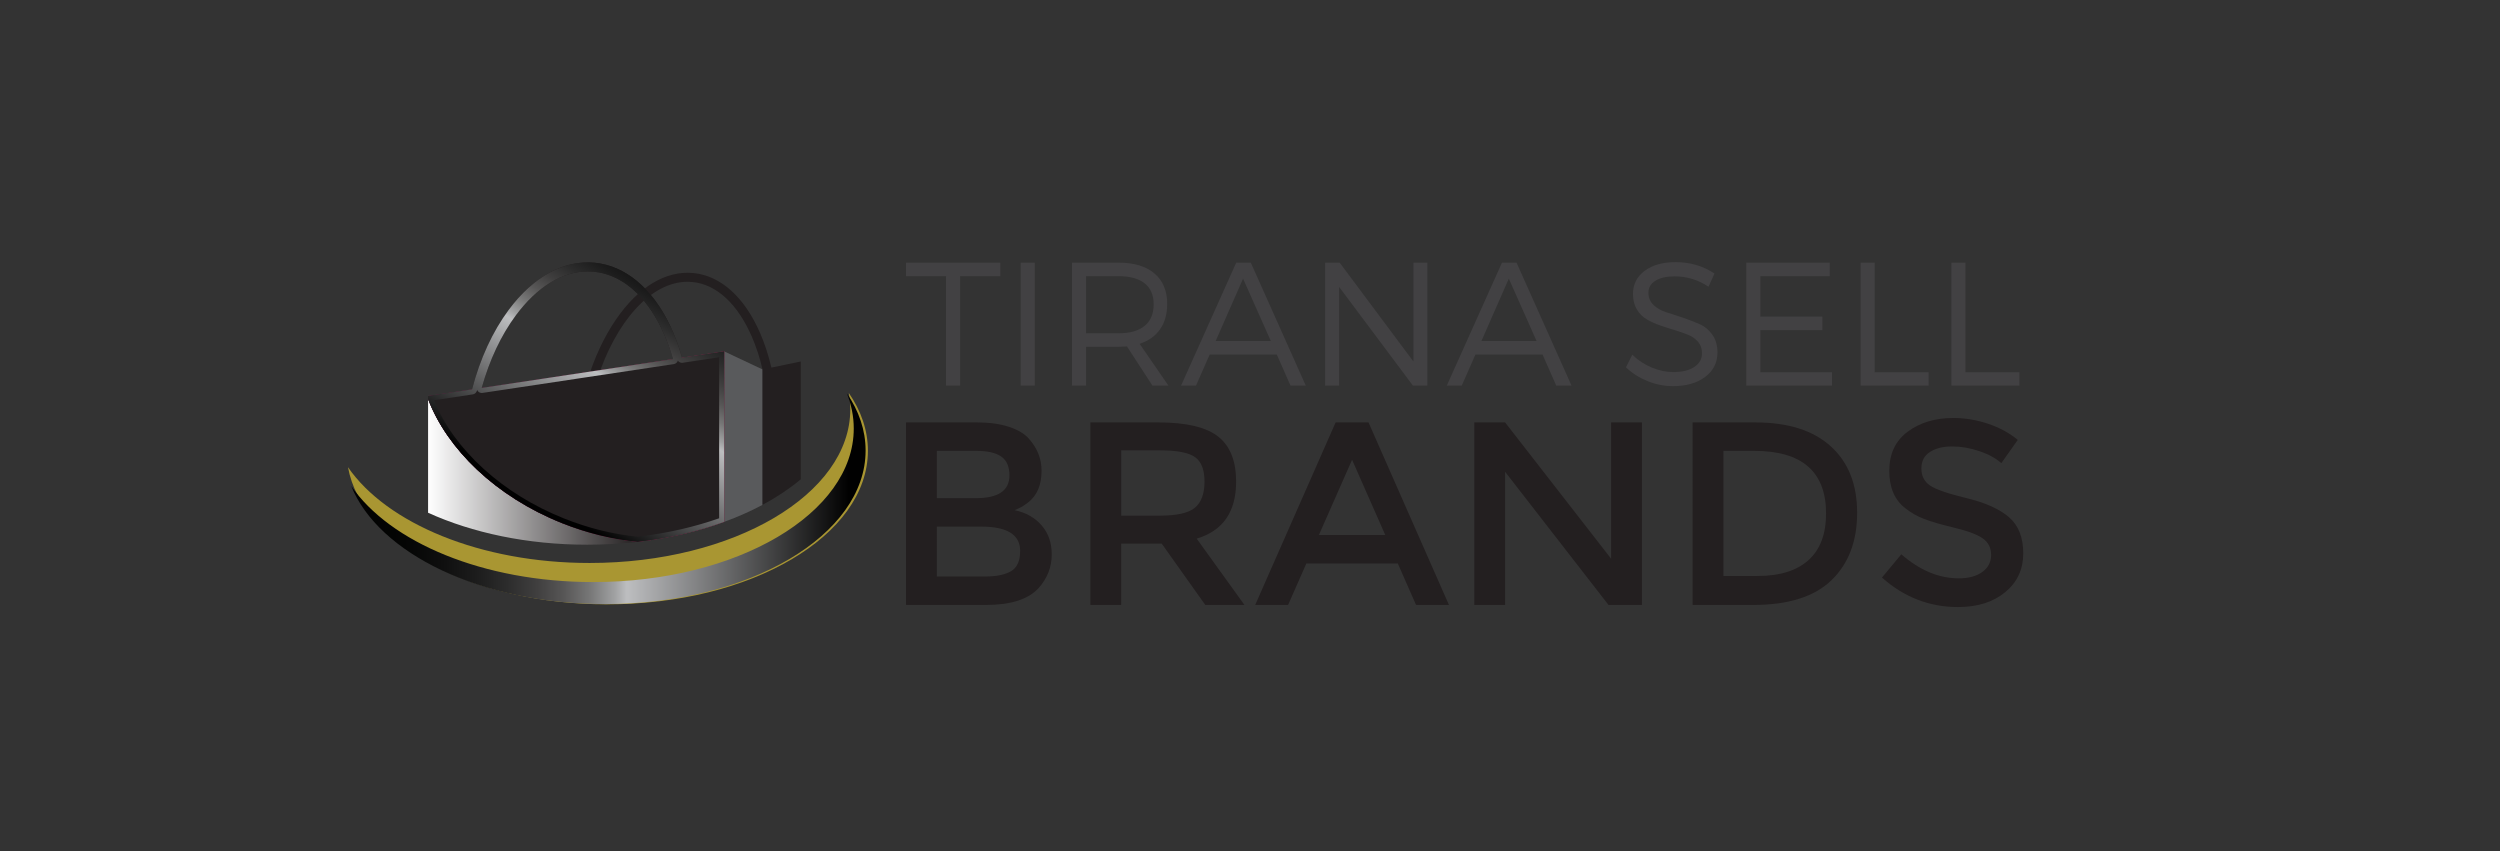 <?xml version="1.0" encoding="utf-8"?>
<!-- Generator: Adobe Illustrator 16.0.0, SVG Export Plug-In . SVG Version: 6.00 Build 0)  -->
<!DOCTYPE svg PUBLIC "-//W3C//DTD SVG 1.1//EN" "http://www.w3.org/Graphics/SVG/1.1/DTD/svg11.dtd">
<svg version="1.1" id="Layer_1" xmlns="http://www.w3.org/2000/svg" xmlns:xlink="http://www.w3.org/1999/xlink" x="0px" y="0px"
	 width="235px" height="80px" viewBox="0 0 235 80" enable-background="new 0 0 235 80" xml:space="preserve">
<rect x="0" y="0" width="235" height="80" fill="#333333" stroke="none"/>
<g>
	<g>
		<g>
			<path fill="#595A5C" d="M71.681,47.453V34.728l-3.607-1.697v16.023C69.36,48.585,70.568,48.049,71.681,47.453z"/>
			<path fill="#231F20" d="M72.511,34.555c-0.271-1.151-0.623-2.239-1.057-3.24c-1.474-3.393-3.705-5.4-6.281-5.649
				c-2.576-0.25-5.151,1.291-7.251,4.338c-1.14,1.655-2.068,3.654-2.741,5.864l0.93-0.136c1.762-5.487,5.058-9.244,8.519-9.244
				c0.153,0,0.307,0.007,0.46,0.022c2.256,0.219,4.239,2.045,5.585,5.143c0.413,0.95,0.748,1.984,1.006,3.08v12.721
				c1.342-0.719,2.546-1.524,3.591-2.4V33.979L72.511,34.555z"/>
			<path fill="#A99632" d="M79.786,36.938c0.092,0.508,0.14,1.023,0.14,1.545c0,7.973-10.971,14.437-24.506,14.437
				c-10.271,0-19.065-3.723-22.709-9.003c1.31,7.246,11.718,12.891,24.366,12.891c13.534,0,24.506-6.463,24.506-14.436
				C81.583,40.449,80.944,38.615,79.786,36.938z"/>
			<linearGradient id="SVGID_1_" gradientUnits="userSpaceOnUse" x1="33.009" y1="46.871" x2="81.366" y2="46.871">
				<stop  offset="0" style="stop-color:#010101"/>
				<stop  offset="0.104" style="stop-color:#040504"/>
				<stop  offset="0.178" style="stop-color:#0F0F0F"/>
				<stop  offset="0.243" style="stop-color:#1C1C1C"/>
				<stop  offset="0.303" style="stop-color:#2C2C2C"/>
				<stop  offset="0.359" style="stop-color:#3F3E3E"/>
				<stop  offset="0.413" style="stop-color:#575656"/>
				<stop  offset="0.464" style="stop-color:#777777"/>
				<stop  offset="0.513" style="stop-color:#A1A2A3"/>
				<stop  offset="0.536" style="stop-color:#BDBEC0"/>
				<stop  offset="0.967" style="stop-color:#010101"/>
			</linearGradient>
			<path fill="url(#SVGID_1_)" d="M79.598,36.959c0.426,1.066,0.655,2.178,0.655,3.32c0,7.973-10.972,14.435-24.507,14.435
				c-10.298,0-19.111-3.741-22.737-9.044c2.547,6.371,12.258,11.113,23.851,11.113c13.534,0,24.506-6.463,24.506-14.435
				C81.366,40.443,80.737,38.625,79.598,36.959z"/>
			<linearGradient id="SVGID_2_" gradientUnits="userSpaceOnUse" x1="40.24" y1="44.355" x2="59.949" y2="44.355">
				<stop  offset="0" style="stop-color:#FFFFFF"/>
				<stop  offset="1" style="stop-color:#231F20"/>
			</linearGradient>
			<path fill="url(#SVGID_2_)" d="M40.24,37.508v10.69c4.139,1.883,9.328,3.005,14.963,3.005c1.624,0,3.21-0.095,4.746-0.271
				c-2.321-0.227-4.731-0.803-7.118-1.757C46.6,46.683,42.029,42.216,40.24,37.508z"/>
			<linearGradient id="SVGID_3_" gradientUnits="userSpaceOnUse" x1="40.24" y1="41.98" x2="68.074" y2="41.98">
				<stop  offset="0" style="stop-color:#9E2064"/>
				<stop  offset="1" style="stop-color:#EE2E7C"/>
			</linearGradient>
			<path fill="url(#SVGID_3_)" d="M68.074,33.03L40.24,37.225v0.283c1.789,4.708,6.36,9.175,12.591,11.667
				c2.386,0.954,4.797,1.53,7.118,1.757c2.928-0.34,5.671-0.984,8.125-1.878V33.03z"/>
			<path fill="#231F20" d="M64.111,33.627c-0.3-1.071-0.676-2.088-1.126-3.031c-1.686-3.525-4.201-5.621-7.083-5.9
				c-2.882-0.278-5.753,1.294-8.084,4.43c-1.527,2.054-2.701,4.625-3.447,7.476l-4.13,0.623v0.283
				c1.789,4.708,6.36,9.175,12.591,11.667c2.386,0.954,4.797,1.53,7.118,1.757c2.928-0.34,5.671-0.984,8.125-1.878V33.03
				L64.111,33.627z M45.283,36.465c0.722-2.605,1.815-4.949,3.215-6.833c1.989-2.675,4.366-4.119,6.751-4.119
				c0.19,0,0.38,0.009,0.57,0.027c2.574,0.249,4.847,2.175,6.398,5.422c0.415,0.869,0.764,1.805,1.045,2.792L45.283,36.465z"/>
			<linearGradient id="SVGID_4_" gradientUnits="userSpaceOnUse" x1="66.876" y1="22.918" x2="50.999" y2="48.164">
				<stop  offset="0" style="stop-color:#010101"/>
				<stop  offset="0.104" style="stop-color:#040504"/>
				<stop  offset="0.178" style="stop-color:#0F0F0F"/>
				<stop  offset="0.243" style="stop-color:#1C1C1C"/>
				<stop  offset="0.303" style="stop-color:#2C2C2C"/>
				<stop  offset="0.359" style="stop-color:#3F3E3E"/>
				<stop  offset="0.413" style="stop-color:#575656"/>
				<stop  offset="0.464" style="stop-color:#777777"/>
				<stop  offset="0.513" style="stop-color:#A1A2A3"/>
				<stop  offset="0.536" style="stop-color:#BDBEC0"/>
				<stop  offset="0.967" style="stop-color:#010101"/>
			</linearGradient>
			<path fill="url(#SVGID_4_)" d="M64.111,33.627c-0.3-1.071-0.676-2.088-1.126-3.031c-1.686-3.525-4.201-5.621-7.083-5.9
				c-2.882-0.278-5.753,1.293-8.084,4.43c-1.527,2.054-2.701,4.625-3.447,7.476l-4.13,0.623v0.283
				c1.789,4.708,6.36,9.175,12.591,11.667c2.386,0.954,4.797,1.53,7.118,1.757c2.928-0.34,5.671-0.984,8.125-1.878V33.03
				L64.111,33.627z M48.499,29.632c1.989-2.675,4.366-4.119,6.751-4.119c0.19,0,0.38,0.009,0.57,0.027
				c2.574,0.249,4.847,2.175,6.398,5.422c0.415,0.869,0.764,1.805,1.045,2.792l-17.981,2.71
				C46.005,33.859,47.098,31.516,48.499,29.632z M67.597,48.718c-2.366,0.833-4.938,1.416-7.652,1.734
				c-2.33-0.232-4.663-0.812-6.937-1.72c-5.784-2.314-10.324-6.451-12.211-11.109l3.644-0.55c0.188-0.028,0.342-0.166,0.391-0.351
				c0.005-0.021,0.011-0.043,0.017-0.064c0.02,0.044,0.045,0.085,0.079,0.122c0.091,0.103,0.222,0.161,0.356,0.161
				c0.024,0,0.047-0.002,0.071-0.006l17.981-2.709c0.135-0.021,0.255-0.099,0.33-0.214c0.023-0.036,0.041-0.073,0.053-0.113
				c0.088,0.127,0.234,0.205,0.392,0.205c0.023,0,0.048-0.002,0.071-0.005l3.416-0.516V48.718z"/>
		</g>
	</g>
	<g>
		<g>
			<path fill="#424143" d="M94.031,25.961H90.25v10.286h-1.321V25.961h-3.764V24.69h8.866V25.961z"/>
			<path fill="#424143" d="M97.267,36.247h-1.321V24.69h1.321V36.247z"/>
			<path fill="#424143" d="M108.329,36.247l-2.394-3.682c-0.33,0.022-0.589,0.033-0.776,0.033h-3.071v3.648h-1.321V24.69h4.392
				c1.441,0,2.562,0.338,3.36,1.015c0.798,0.677,1.197,1.632,1.197,2.865c0,0.946-0.223,1.739-0.668,2.377
				c-0.446,0.639-1.087,1.096-1.924,1.37l2.708,3.93H108.329z M102.088,31.327h3.071c1.057,0,1.868-0.231,2.435-0.693
				s0.85-1.14,0.85-2.031c0-0.869-0.283-1.526-0.85-1.973c-0.567-0.445-1.378-0.669-2.435-0.669h-3.071V31.327z"/>
			<path fill="#424143" d="M120.019,33.325h-6.307l-1.288,2.922h-1.403l5.185-11.557h1.37l5.167,11.557h-1.436L120.019,33.325z
				 M119.457,32.054l-2.609-5.861l-2.576,5.861H119.457z"/>
			<path fill="#424143" d="M134.168,36.247h-1.354l-6.936-9.278v9.278h-1.32V24.69h1.371l6.934,9.295V24.69h1.305V36.247z"/>
			<path fill="#424143" d="M144.999,33.325h-6.308l-1.287,2.922H136l5.186-11.557h1.369l5.168,11.557h-1.436L144.999,33.325z
				 M144.438,32.054l-2.609-5.861l-2.575,5.861H144.438z"/>
			<path fill="#424143" d="M157.497,24.641c1.376,0,2.598,0.357,3.665,1.073l-0.562,1.238c-0.969-0.649-2.03-0.975-3.187-0.975
				c-0.748,0-1.346,0.135-1.791,0.404c-0.446,0.271-0.669,0.647-0.669,1.132c0,0.462,0.159,0.848,0.479,1.155
				c0.319,0.309,0.721,0.537,1.206,0.686c0.483,0.148,1.007,0.319,1.568,0.512s1.081,0.394,1.56,0.603
				c0.479,0.209,0.878,0.542,1.197,0.999s0.479,1.01,0.479,1.659c0,0.957-0.385,1.726-1.155,2.303
				c-0.771,0.578-1.777,0.867-3.021,0.867c-0.825,0-1.629-0.159-2.41-0.479c-0.782-0.319-1.453-0.749-2.015-1.288l0.595-1.188
				c0.528,0.518,1.136,0.919,1.824,1.205c0.688,0.286,1.362,0.429,2.022,0.429c0.836,0,1.497-0.159,1.981-0.479
				s0.727-0.754,0.727-1.304c0-0.407-0.119-0.754-0.355-1.041c-0.236-0.286-0.545-0.509-0.925-0.668
				c-0.38-0.16-0.801-0.309-1.263-0.446s-0.925-0.286-1.387-0.445c-0.463-0.16-0.887-0.353-1.271-0.578
				c-0.386-0.226-0.696-0.539-0.933-0.941c-0.237-0.401-0.355-0.883-0.355-1.444c0-0.902,0.366-1.626,1.099-2.171
				C155.331,24.913,156.297,24.641,157.497,24.641z"/>
			<path fill="#424143" d="M171.993,25.961h-6.521v3.798h5.828v1.271h-5.828v3.962h6.736v1.255h-8.058V24.69h7.843V25.961z"/>
			<path fill="#424143" d="M176.22,34.992h5.068v1.255h-6.39V24.69h1.321V34.992z"/>
			<path fill="#424143" d="M184.756,34.992h5.068v1.255h-6.39V24.69h1.321V34.992z"/>
		</g>
	</g>
	<g>
		<path fill="#231F20" d="M92.678,56.866h-7.512V39.707h6.677c1.162,0,2.164,0.14,3.007,0.417c0.843,0.279,1.469,0.655,1.878,1.13
			c0.786,0.884,1.179,1.882,1.179,2.995c0,1.342-0.426,2.34-1.277,2.994c-0.311,0.229-0.524,0.373-0.638,0.43
			c-0.115,0.058-0.319,0.151-0.614,0.282c1.064,0.229,1.911,0.708,2.541,1.437c0.63,0.728,0.945,1.632,0.945,2.712
			c0,1.195-0.409,2.251-1.228,3.167C96.671,56.335,95.019,56.866,92.678,56.866z M88.063,46.826h3.682
			c2.095,0,3.143-0.712,3.143-2.136c0-0.818-0.254-1.407-0.761-1.768c-0.507-0.359-1.293-0.54-2.356-0.54h-3.707V46.826z
			 M88.063,54.19h4.542c1.063,0,1.878-0.168,2.442-0.503c0.565-0.336,0.847-0.97,0.847-1.902c0-1.522-1.219-2.283-3.658-2.283
			h-4.173V54.19z"/>
		<path fill="#231F20" d="M116.195,45.279c0,2.832-1.236,4.615-3.707,5.352l4.492,6.235h-3.682l-4.1-5.769h-3.805v5.769h-2.896
			V39.707h6.382c2.618,0,4.493,0.442,5.622,1.326C115.631,41.916,116.195,43.332,116.195,45.279z M112.341,47.71
			c0.589-0.507,0.884-1.321,0.884-2.442s-0.303-1.891-0.908-2.308c-0.606-0.418-1.686-0.626-3.241-0.626h-3.682v6.137h3.609
			C110.639,48.471,111.752,48.218,112.341,47.71z"/>
		<path fill="#231F20" d="M122.799,52.963l-1.719,3.903h-3.093l7.562-17.159h3.092l7.562,17.159h-3.093l-1.719-3.903H122.799z
			 M130.213,50.287l-3.118-7.069l-3.118,7.069H130.213z"/>
		<path fill="#231F20" d="M151.446,39.707h2.897v17.159h-3.143l-9.721-12.52v12.52h-2.896V39.707h2.896l9.966,12.814V39.707z"/>
		<path fill="#231F20" d="M172.092,41.953c1.653,1.498,2.479,3.58,2.479,6.248c0,2.667-0.802,4.778-2.405,6.333
			c-1.604,1.555-4.06,2.332-7.365,2.332h-5.695V39.707h5.892C168.074,39.707,170.438,40.456,172.092,41.953z M171.65,48.274
			c0-3.928-2.251-5.892-6.751-5.892h-2.896v11.759h3.216c2.078,0,3.67-0.495,4.774-1.485S171.65,50.205,171.65,48.274z"/>
		<path fill="#231F20" d="M183.495,41.966c-0.843,0-1.534,0.172-2.074,0.516s-0.811,0.863-0.811,1.559s0.271,1.228,0.811,1.596
			s1.689,0.765,3.449,1.19c1.759,0.426,3.084,1.023,3.977,1.792c0.892,0.77,1.338,1.902,1.338,3.399
			c0,1.498-0.564,2.713-1.694,3.646c-1.129,0.933-2.61,1.399-4.442,1.399c-2.685,0-5.065-0.924-7.144-2.773l1.816-2.186
			c1.734,1.506,3.534,2.259,5.4,2.259c0.933,0,1.673-0.2,2.222-0.602c0.548-0.4,0.822-0.933,0.822-1.596s-0.258-1.178-0.773-1.546
			c-0.516-0.369-1.403-0.704-2.663-1.007c-1.261-0.303-2.218-0.581-2.872-0.835c-0.655-0.253-1.236-0.585-1.743-0.994
			c-1.015-0.769-1.522-1.947-1.522-3.534c0-1.588,0.577-2.812,1.731-3.671c1.153-0.858,2.581-1.288,4.283-1.288
			c1.097,0,2.185,0.18,3.265,0.54s2.014,0.867,2.799,1.521l-1.547,2.186c-0.507-0.458-1.194-0.835-2.062-1.13
			C185.192,42.113,184.338,41.966,183.495,41.966z"/>
	</g>
</g>
</svg>
